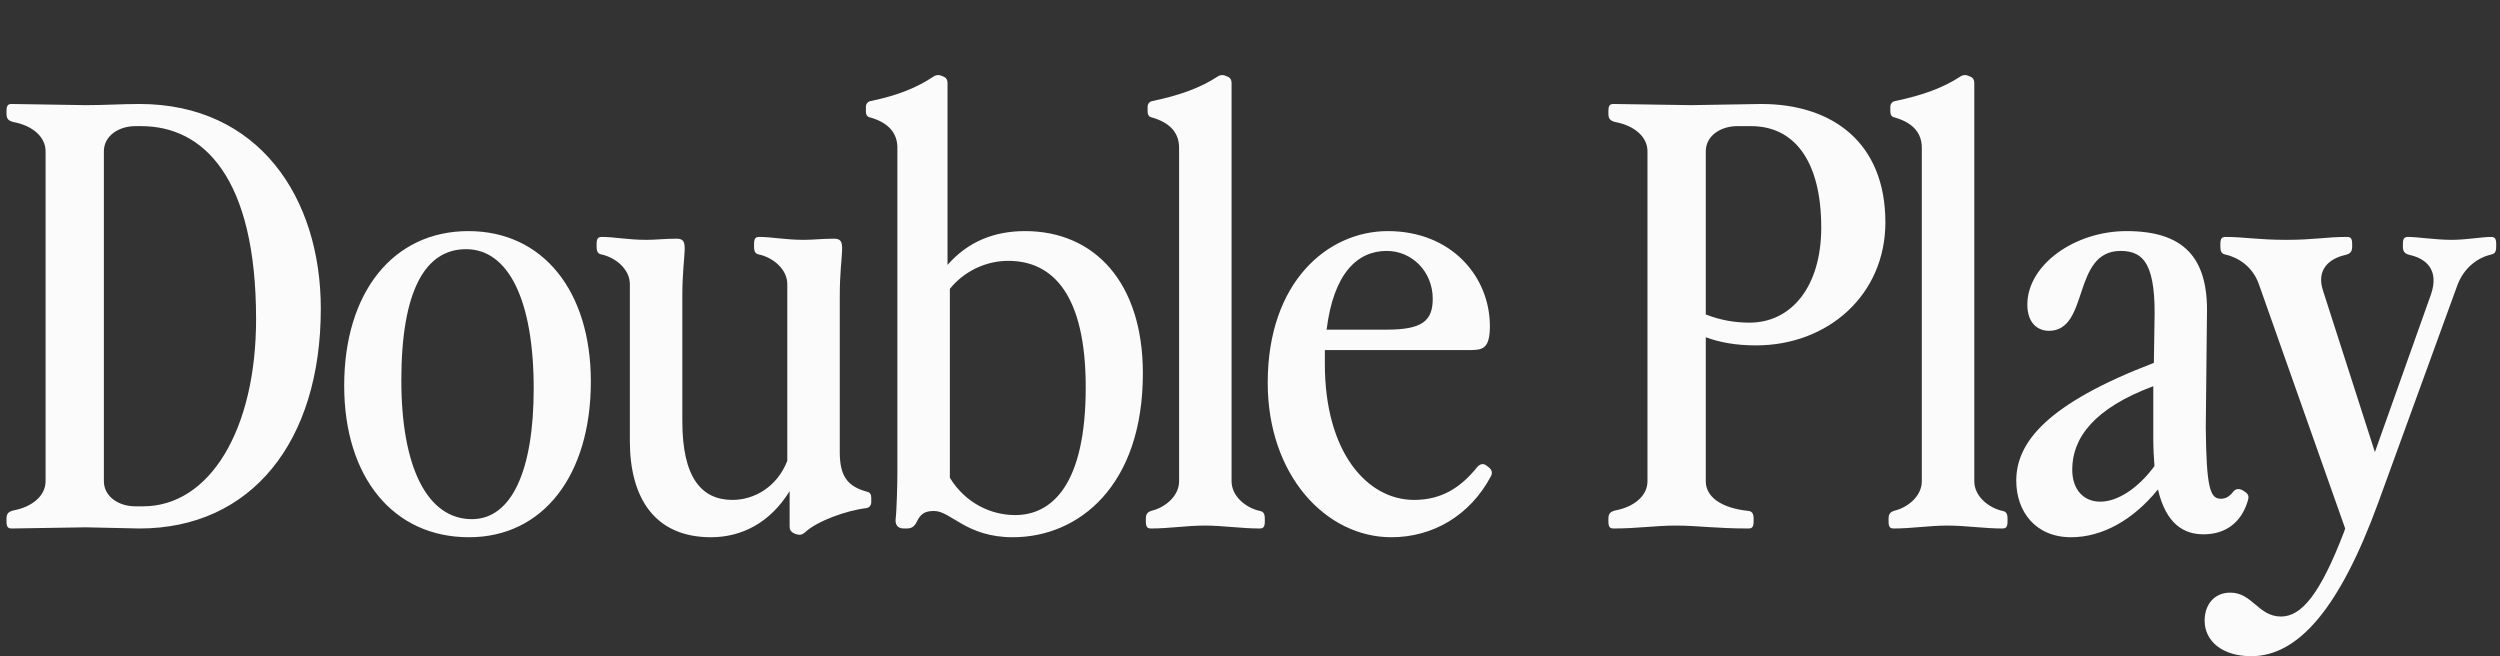 <svg width="3387" height="889" viewBox="0 0 3387 889" fill="none" xmlns="http://www.w3.org/2000/svg">
<rect x="0" y="0" width="3387" height="889" fill="#333333" stroke="none"/>
<path d="M188.938 715.994L116.258 714.414L15.928 715.994C11.188 715.994 8.818 714.414 8.818 706.514V702.564C8.818 695.454 11.978 693.084 18.298 691.504C43.578 686.764 61.748 671.754 61.748 652.004V204.864C61.748 185.114 43.578 170.104 18.298 165.364C11.978 163.784 8.818 161.414 8.818 154.304V150.354C8.818 142.454 11.188 140.874 15.928 140.874L116.258 142.454C143.118 142.454 165.238 140.874 188.938 140.874C350.098 140.874 434.628 267.274 434.628 418.164C434.628 598.284 340.618 715.994 188.938 715.994ZM140.748 652.004C140.748 672.544 160.498 685.974 183.408 685.974H193.678C284.528 685.974 346.938 581.694 346.938 432.384C346.938 239.624 275.048 170.894 191.308 170.894H183.408C160.498 170.894 140.748 184.324 140.748 204.864V652.004ZM635.368 727.844C532.668 727.844 466.308 646.474 466.308 522.444C466.308 396.044 532.668 313.094 634.578 313.094C735.698 313.094 800.478 394.464 800.478 516.914C800.478 644.104 735.698 727.844 635.368 727.844ZM639.318 703.354C693.038 703.354 723.058 637.784 723.058 526.394C723.058 407.104 689.088 337.584 631.418 337.584C576.118 337.584 543.728 393.674 543.728 515.334C543.728 633.834 579.278 703.354 639.318 703.354ZM963.132 727.844C887.292 727.844 853.322 674.914 853.322 597.494V384.984C853.322 364.444 833.572 348.644 814.612 344.694C810.662 343.904 808.292 341.534 808.292 334.424V330.474C808.292 322.574 810.662 320.994 815.402 320.994C832.782 320.994 850.162 324.944 876.232 324.944C888.082 324.944 900.722 323.364 916.522 323.364C935.482 323.364 924.422 339.954 924.422 400.784V570.634C924.422 647.264 950.492 677.284 992.362 677.284C1020.8 677.284 1052.4 660.694 1066.62 624.354V384.984C1066.62 364.444 1046.87 348.644 1027.91 344.694C1023.96 343.904 1021.59 341.534 1021.59 334.424V330.474C1021.59 322.574 1023.96 320.994 1028.7 320.994C1046.08 320.994 1063.46 324.944 1089.53 324.944C1101.38 324.944 1114.02 323.364 1129.82 323.364C1148.78 323.364 1137.72 339.954 1137.72 400.784V612.504C1137.72 644.894 1147.99 659.114 1174.85 666.224C1178.8 667.014 1180.38 670.174 1180.38 674.124V680.444C1180.38 684.394 1178.01 687.554 1174.06 688.344C1147.2 691.504 1106.91 705.724 1090.32 721.524C1086.37 724.684 1083.21 725.474 1076.89 723.104C1071.36 720.734 1069.78 717.574 1069.78 713.624V665.434C1042.92 708.884 1004.21 727.844 963.132 727.844ZM1372.19 727.844C1308.99 727.844 1288.45 692.294 1265.54 692.294C1253.69 692.294 1247.37 695.454 1241.84 707.304C1238.68 713.624 1234.73 715.994 1228.41 715.994H1224.46C1216.56 715.994 1212.61 711.254 1213.4 703.354C1214.98 689.924 1215.77 653.584 1215.77 640.154V200.124C1215.77 180.374 1203.92 166.154 1178.64 159.044C1174.69 158.254 1173.11 155.094 1173.11 151.144V144.824C1173.11 140.874 1175.48 137.714 1179.43 136.924C1217.35 129.024 1241.84 118.754 1264.75 103.744C1267.91 101.374 1271.86 101.374 1274.23 102.164L1278.18 103.744C1282.13 105.324 1283.71 108.484 1283.71 112.434V358.914C1311.36 327.314 1346.91 313.094 1388.78 313.094C1482.79 313.094 1548.36 382.614 1548.36 505.854C1548.36 658.324 1461.46 727.844 1372.19 727.844ZM1286.87 647.264C1308.2 682.024 1342.96 697.824 1375.35 697.824C1425.12 697.824 1470.94 656.744 1470.94 524.814C1470.94 400.784 1427.49 353.384 1365.87 353.384C1336.64 353.384 1306.62 366.814 1286.87 391.304V647.264ZM1559.51 715.994C1554.77 715.994 1552.4 714.414 1552.4 706.514V702.564C1552.4 695.454 1555.56 693.084 1561.88 691.504C1579.26 686.764 1597.43 671.754 1597.43 652.004V200.124C1597.43 180.374 1585.58 166.154 1560.3 159.044C1556.35 158.254 1554.77 155.094 1554.77 151.144V144.824C1554.77 140.874 1557.14 137.714 1561.09 136.924C1599.01 129.024 1626.66 118.754 1649.57 103.744C1652.73 101.374 1656.68 101.374 1659.05 102.164L1663 103.744C1666.95 105.324 1668.53 108.484 1668.53 112.434V652.004C1668.53 672.544 1688.28 688.344 1707.24 692.294C1711.19 693.084 1713.56 695.454 1713.56 702.564V706.514C1713.56 714.414 1711.19 715.994 1706.45 715.994C1681.96 715.994 1656.68 712.044 1632.19 712.044C1607.7 712.044 1584 715.994 1559.51 715.994ZM1884.98 727.844C1796.5 727.844 1717.5 644.104 1717.5 518.494C1717.5 381.824 1798.87 313.094 1880.24 313.094C1966.35 313.094 2018.49 374.714 2018.49 441.864C2018.49 471.884 2009.01 474.254 1992.42 474.254H1794.92V493.214C1794.92 613.294 1852.59 677.284 1915.79 677.284C1952.13 677.284 1978.2 661.484 2001.11 633.044C2005.06 628.304 2009.8 627.514 2013.75 630.674L2016.91 633.044C2020.86 636.204 2022.44 640.154 2020.07 644.894C1991.63 698.614 1941.07 727.844 1884.98 727.844ZM1797.29 446.604H1878.66C1926.85 446.604 1941.07 434.754 1941.07 404.734C1941.07 368.394 1913.42 339.954 1878.66 339.954C1839.16 339.954 1806.77 369.974 1797.29 446.604ZM2378.94 467.934C2352.08 467.934 2329.96 463.984 2311 456.874V652.004C2311 672.544 2330.75 688.344 2369.46 692.294C2373.41 693.084 2375.78 695.454 2375.78 702.564V706.514C2375.78 714.414 2373.41 715.994 2368.67 715.994C2324.43 715.994 2299.15 712.044 2270.71 712.044C2242.27 712.044 2218.57 715.994 2186.18 715.994C2181.44 715.994 2179.07 714.414 2179.07 706.514V702.564C2179.07 695.454 2182.23 693.084 2188.55 691.504C2213.83 686.764 2232 671.754 2232 652.004V204.864C2232 185.114 2213.83 170.104 2188.55 165.364C2182.23 163.784 2179.07 161.414 2179.07 154.304V150.354C2179.07 142.454 2181.44 140.874 2186.18 140.874L2291.25 142.454L2386.05 140.874C2482.43 140.874 2554.32 193.014 2554.32 301.244C2554.32 399.204 2476.9 467.934 2378.94 467.934ZM2311 426.064C2331.54 433.964 2350.5 437.124 2370.25 437.124C2427.13 437.124 2467.42 388.144 2467.42 308.354C2467.42 215.134 2428.71 170.894 2372.62 170.894H2353.66C2330.75 170.894 2311 184.324 2311 204.864V426.064ZM2565.75 715.994C2561.01 715.994 2558.64 714.414 2558.64 706.514V702.564C2558.64 695.454 2561.8 693.084 2568.12 691.504C2585.5 686.764 2603.67 671.754 2603.67 652.004V200.124C2603.67 180.374 2591.82 166.154 2566.54 159.044C2562.59 158.254 2561.01 155.094 2561.01 151.144V144.824C2561.01 140.874 2563.38 137.714 2567.33 136.924C2605.25 129.024 2632.9 118.754 2655.81 103.744C2658.97 101.374 2662.92 101.374 2665.29 102.164L2669.24 103.744C2673.19 105.324 2674.77 108.484 2674.77 112.434V652.004C2674.77 672.544 2694.52 688.344 2713.48 692.294C2717.43 693.084 2719.8 695.454 2719.8 702.564V706.514C2719.8 714.414 2717.43 715.994 2712.69 715.994C2688.2 715.994 2662.92 712.044 2638.43 712.044C2613.94 712.044 2590.24 715.994 2565.75 715.994ZM2985.22 723.894C2959.15 723.894 2934.66 710.464 2923.6 663.064C2889.63 704.934 2847.76 727.844 2805.89 727.844C2757.7 727.844 2731.63 693.084 2731.63 651.214C2731.63 599.074 2773.5 546.934 2918.07 491.634L2918.86 438.704C2921.23 359.704 2905.43 339.954 2873.04 339.954C2806.68 339.954 2831.17 448.184 2775.87 448.184C2760.86 448.184 2746.64 437.914 2746.64 412.634C2746.64 358.914 2810.63 313.094 2880.94 313.094C2957.57 313.094 2992.33 347.854 2989.96 427.644L2988.38 579.324C2989.17 663.064 2994.7 675.704 3008.92 675.704C3015.24 675.704 3020.77 672.544 3025.51 666.224C3027.88 663.064 3032.62 660.694 3038.94 664.644L3041.31 666.224C3047.63 670.174 3046.84 674.124 3044.47 681.234C3035.78 707.304 3016.03 723.894 2985.22 723.894ZM2807.47 636.204C2807.47 663.854 2823.27 679.654 2845.39 679.654C2869.09 679.654 2896.74 661.484 2918.86 631.464C2918.07 620.404 2917.28 607.764 2917.28 593.544V523.234C2836.7 553.254 2807.47 593.544 2807.47 636.204ZM3050.04 889.004C3010.54 889.004 2986.84 868.464 2986.84 840.814C2986.84 818.694 3000.27 802.894 3021.6 802.894C3051.62 802.894 3059.52 835.284 3090.33 835.284C3117.98 835.284 3143.26 805.264 3175.65 720.734L3177.23 715.994L3060.31 384.984C3051.62 360.494 3031.87 348.644 3014.49 344.694C3010.54 343.904 3008.17 341.534 3008.17 334.424V330.474C3008.17 322.574 3010.54 320.994 3015.28 320.994C3039.77 320.994 3059.52 324.944 3097.44 324.944C3135.36 324.944 3151.16 320.994 3179.6 320.994C3184.34 320.994 3186.71 322.574 3186.71 330.474V334.424C3186.71 341.534 3183.55 343.904 3177.23 345.484C3155.9 350.224 3137.73 365.234 3147.21 393.674L3217.52 612.504L3293.36 399.204C3305.21 365.234 3286.25 350.224 3264.92 345.484C3258.6 343.904 3255.44 341.534 3255.44 334.424V330.474C3255.44 322.574 3257.81 320.994 3262.55 320.994C3275.19 320.994 3299.68 324.944 3321.8 324.944C3340.76 324.944 3362.88 320.994 3374.73 320.994C3379.47 320.994 3381.84 322.574 3381.84 330.474V334.424C3381.84 341.534 3379.47 343.904 3375.52 344.694C3358.14 348.644 3338.39 361.284 3328.91 387.354L3222.26 680.444C3170.12 823.434 3114.03 889.004 3050.04 889.004Z" fill="#FBFBFB"/>
</svg>
